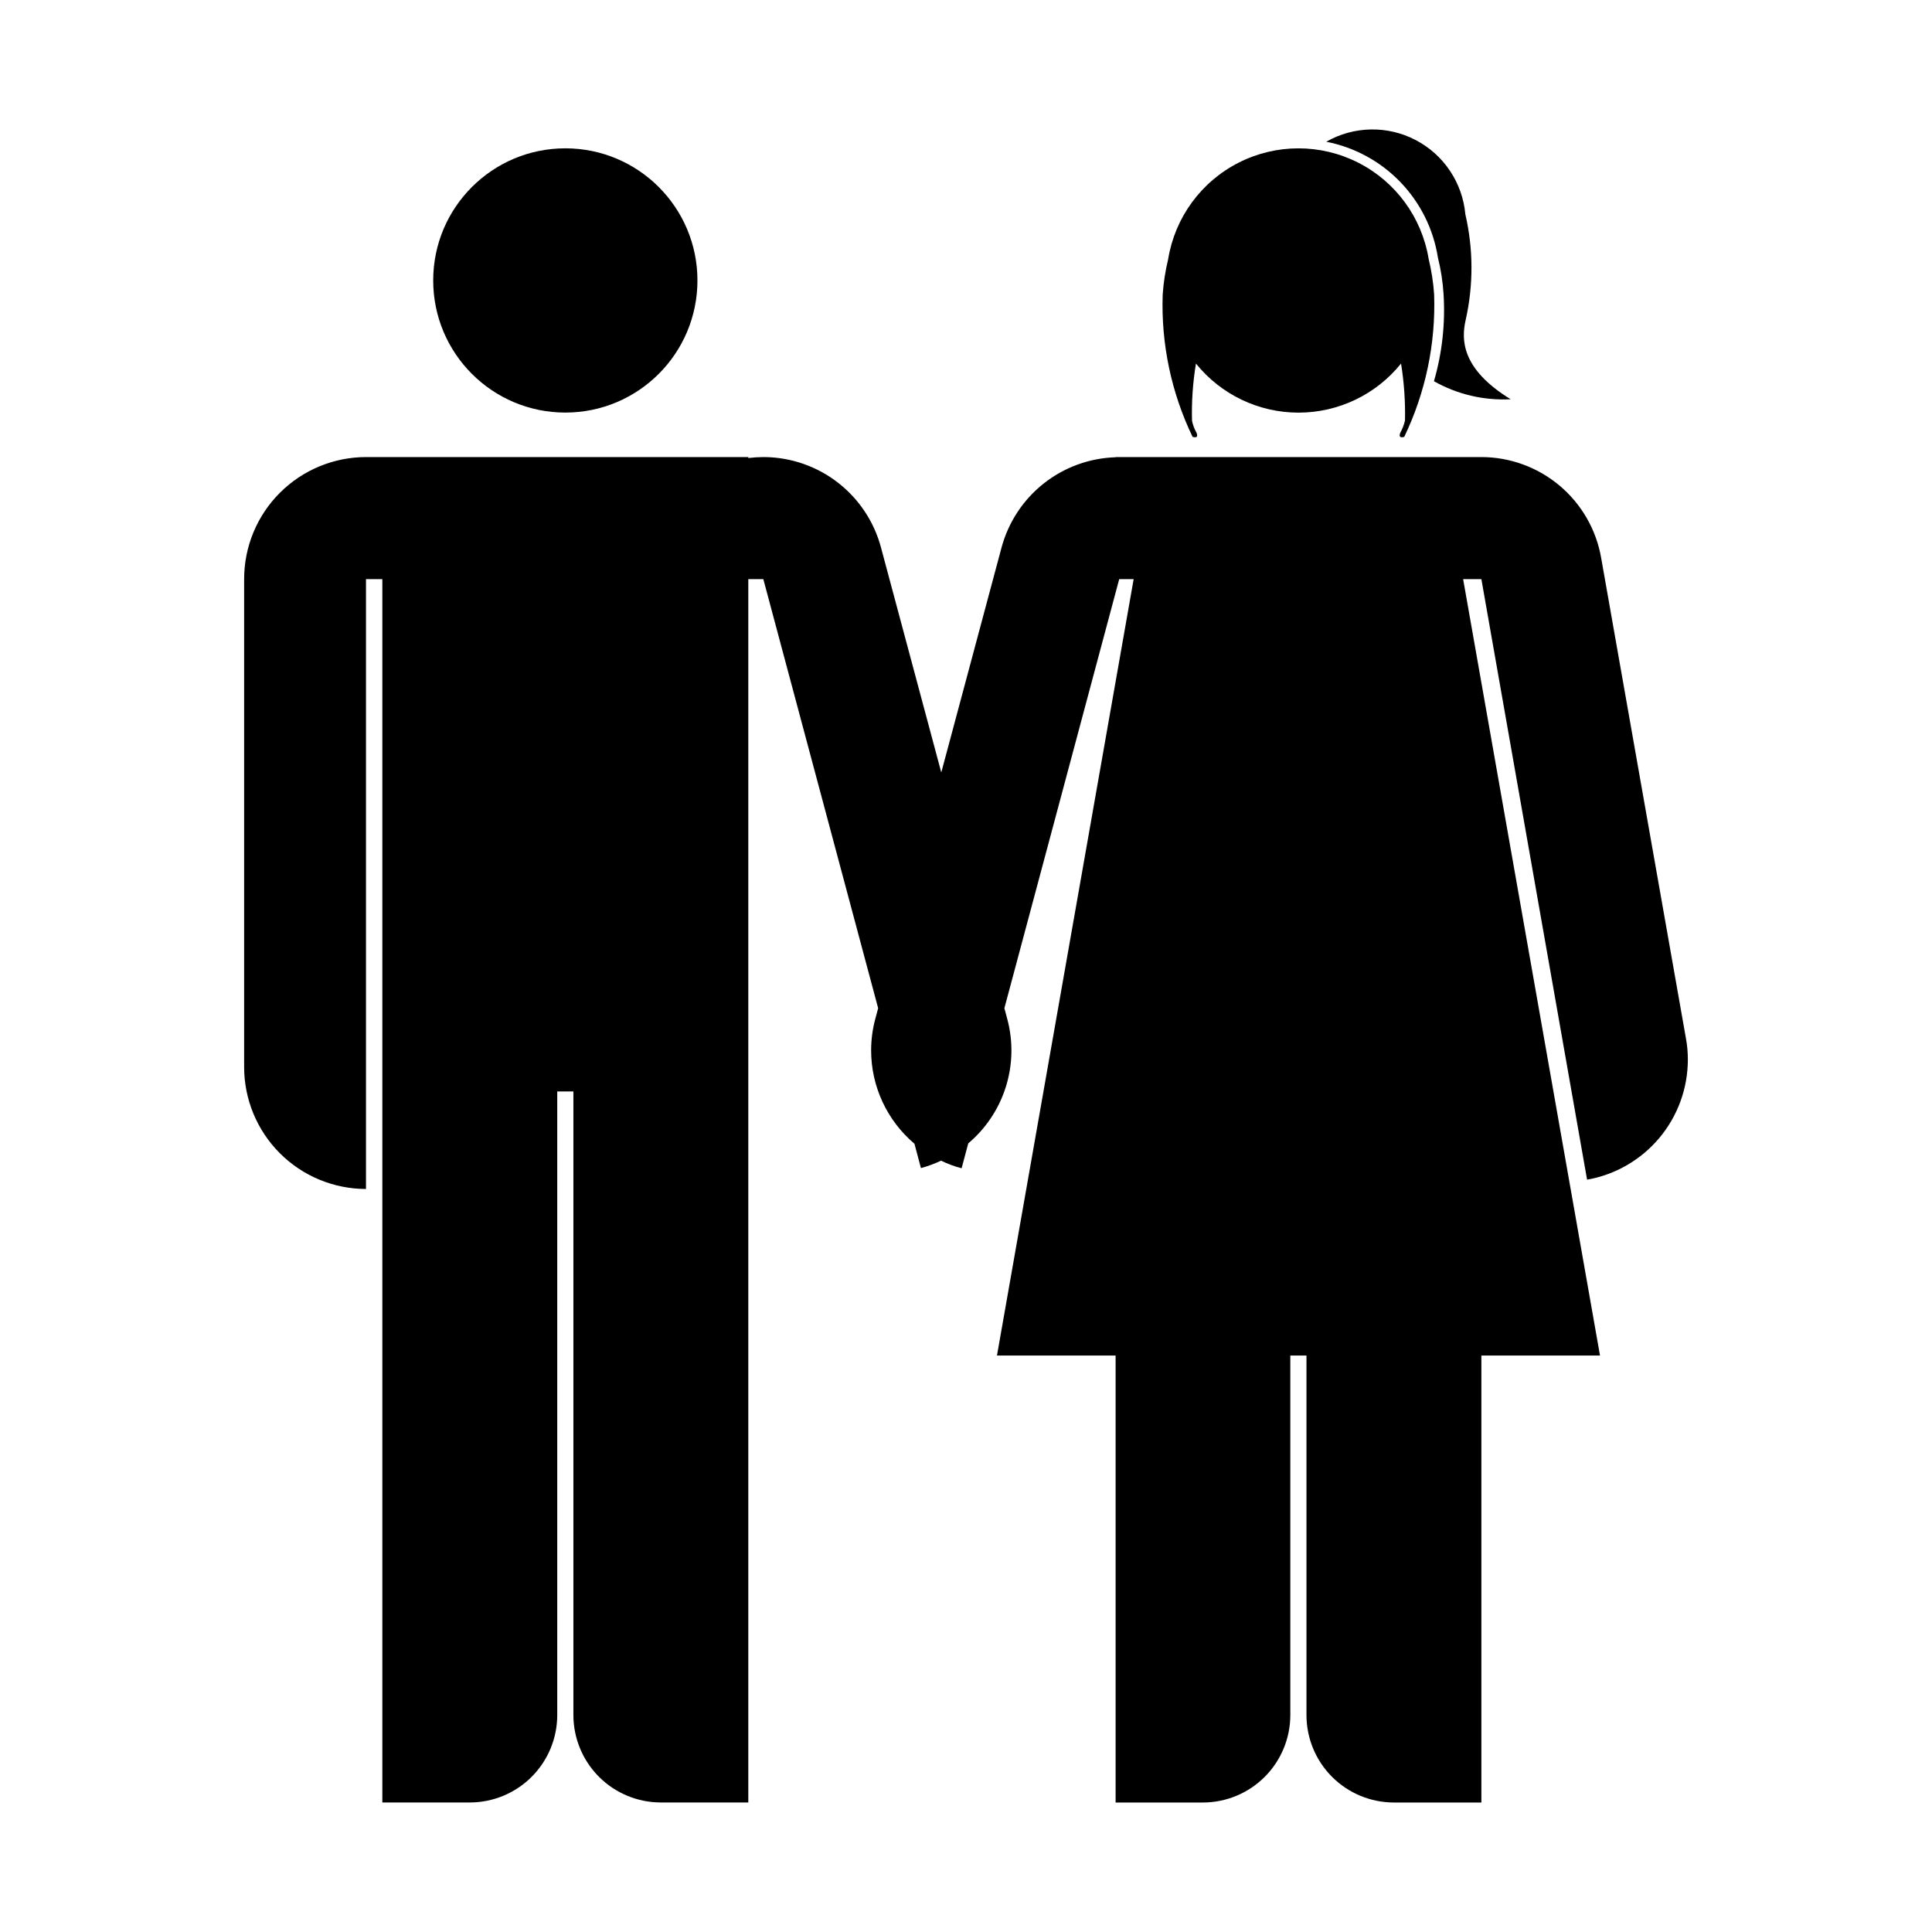 <?xml version="1.0" encoding="UTF-8"?>
<!-- Uploaded to: SVG Repo, www.svgrepo.com, Generator: SVG Repo Mixer Tools -->
<svg fill="#000000" width="800px" height="800px" version="1.1" viewBox="144 144 512 512" xmlns="http://www.w3.org/2000/svg">
 <g>
  <path d="m328.83 218.32c0 19.34-15.676 35.016-35.012 35.016-19.34 0-35.016-15.676-35.016-35.016 0-19.336 15.676-35.012 35.016-35.012 19.336 0 35.012 15.676 35.012 35.012"/>
  <path d="m568.32 291.83c-1.305-7.473-5.203-14.246-11.008-19.129s-13.145-7.566-20.73-7.574h-96.934v0.051c-6.941 0.215-13.629 2.656-19.07 6.965-5.445 4.312-9.355 10.258-11.16 16.965l-15.969 59.602-15.973-59.602c-1.816-6.816-5.812-12.848-11.379-17.18-5.566-4.328-12.398-6.719-19.453-6.801h-0.352c-1.332 0.008-2.66 0.094-3.981 0.25v-0.25h-101.32c-8.57 0.012-16.785 3.426-22.84 9.488-6.055 6.066-9.457 14.285-9.453 22.855v129.28c-0.004 8.57 3.398 16.793 9.453 22.855 6.055 6.066 14.27 9.477 22.84 9.488v-161.62h4.332v324.2h23.176c6.148 0 12.039-2.445 16.387-6.789 4.348-4.348 6.789-10.242 6.789-16.387v-165.25h4.281v165.25c0 6.144 2.445 12.039 6.789 16.387 4.348 4.344 10.242 6.785 16.387 6.789h23.176v-324.2h3.981l30.43 113.71-0.754 2.82c-0.738 2.727-1.109 5.539-1.109 8.363 0.004 9.535 4.207 18.582 11.484 24.738l1.715 6.449c1.836-0.496 3.621-1.156 5.34-1.965 1.738 0.855 3.562 1.531 5.441 2.016l1.762-6.602c4.68-3.949 8.137-9.152 9.969-14.996 1.828-5.844 1.953-12.09 0.359-18.004l-0.754-2.82 30.43-113.71h3.828l-36.223 205.76h31.438v118.45h23.125c6.144 0 12.039-2.445 16.387-6.789 4.344-4.348 6.789-10.242 6.789-16.387v-95.27h4.281v95.27c0 6.144 2.441 12.039 6.789 16.387 4.348 4.344 10.242 6.785 16.387 6.789h23.176v-118.45h31.438l-36.273-205.75h4.836l28.012 159.15v-0.004c7.484-1.32 14.262-5.234 19.145-11.059 4.887-5.824 7.559-13.18 7.559-20.781 0.004-1.875-0.164-3.746-0.504-5.59z"/>
  <path d="m525.06 212.25c0.785 3.152 1.285 6.371 1.492 9.613 0.5 7.812-0.359 15.648-2.539 23.164 6.184 3.492 13.234 5.152 20.324 4.781-13.152-8.07-13.102-15.891-11.906-21.07 2.066-9.203 2.031-18.754-0.098-27.945-0.758-8.379-5.723-15.797-13.18-19.684-7.457-3.891-16.383-3.719-23.684 0.453 7.484 1.461 14.34 5.191 19.633 10.68 5.293 5.488 8.77 12.477 9.957 20.008z"/>
  <path d="m515.09 258.68c-0.449 1.195 0.102 1.344 1.047 1.098 5.652-11.762 8.371-24.719 7.922-37.762-0.215-3.156-0.699-6.289-1.445-9.363-1.797-11.016-8.746-20.512-18.703-25.562-9.957-5.047-21.723-5.035-31.672 0.023-9.949 5.062-16.887 14.57-18.668 25.59-0.746 3.074-1.227 6.207-1.445 9.363-0.449 13.027 2.269 25.969 7.922 37.711 0.996 0.25 1.496 0.102 1.047-1.098-0.57-0.988-0.977-2.066-1.195-3.188-0.141-5.07 0.211-10.141 1.043-15.145 6.625 8.223 16.617 13.004 27.176 13.004s20.547-4.781 27.172-13.004c0.809 4.992 1.16 10.043 1.047 15.094-0.262 1.133-0.68 2.223-1.246 3.238z"/>
 </g>
</svg>